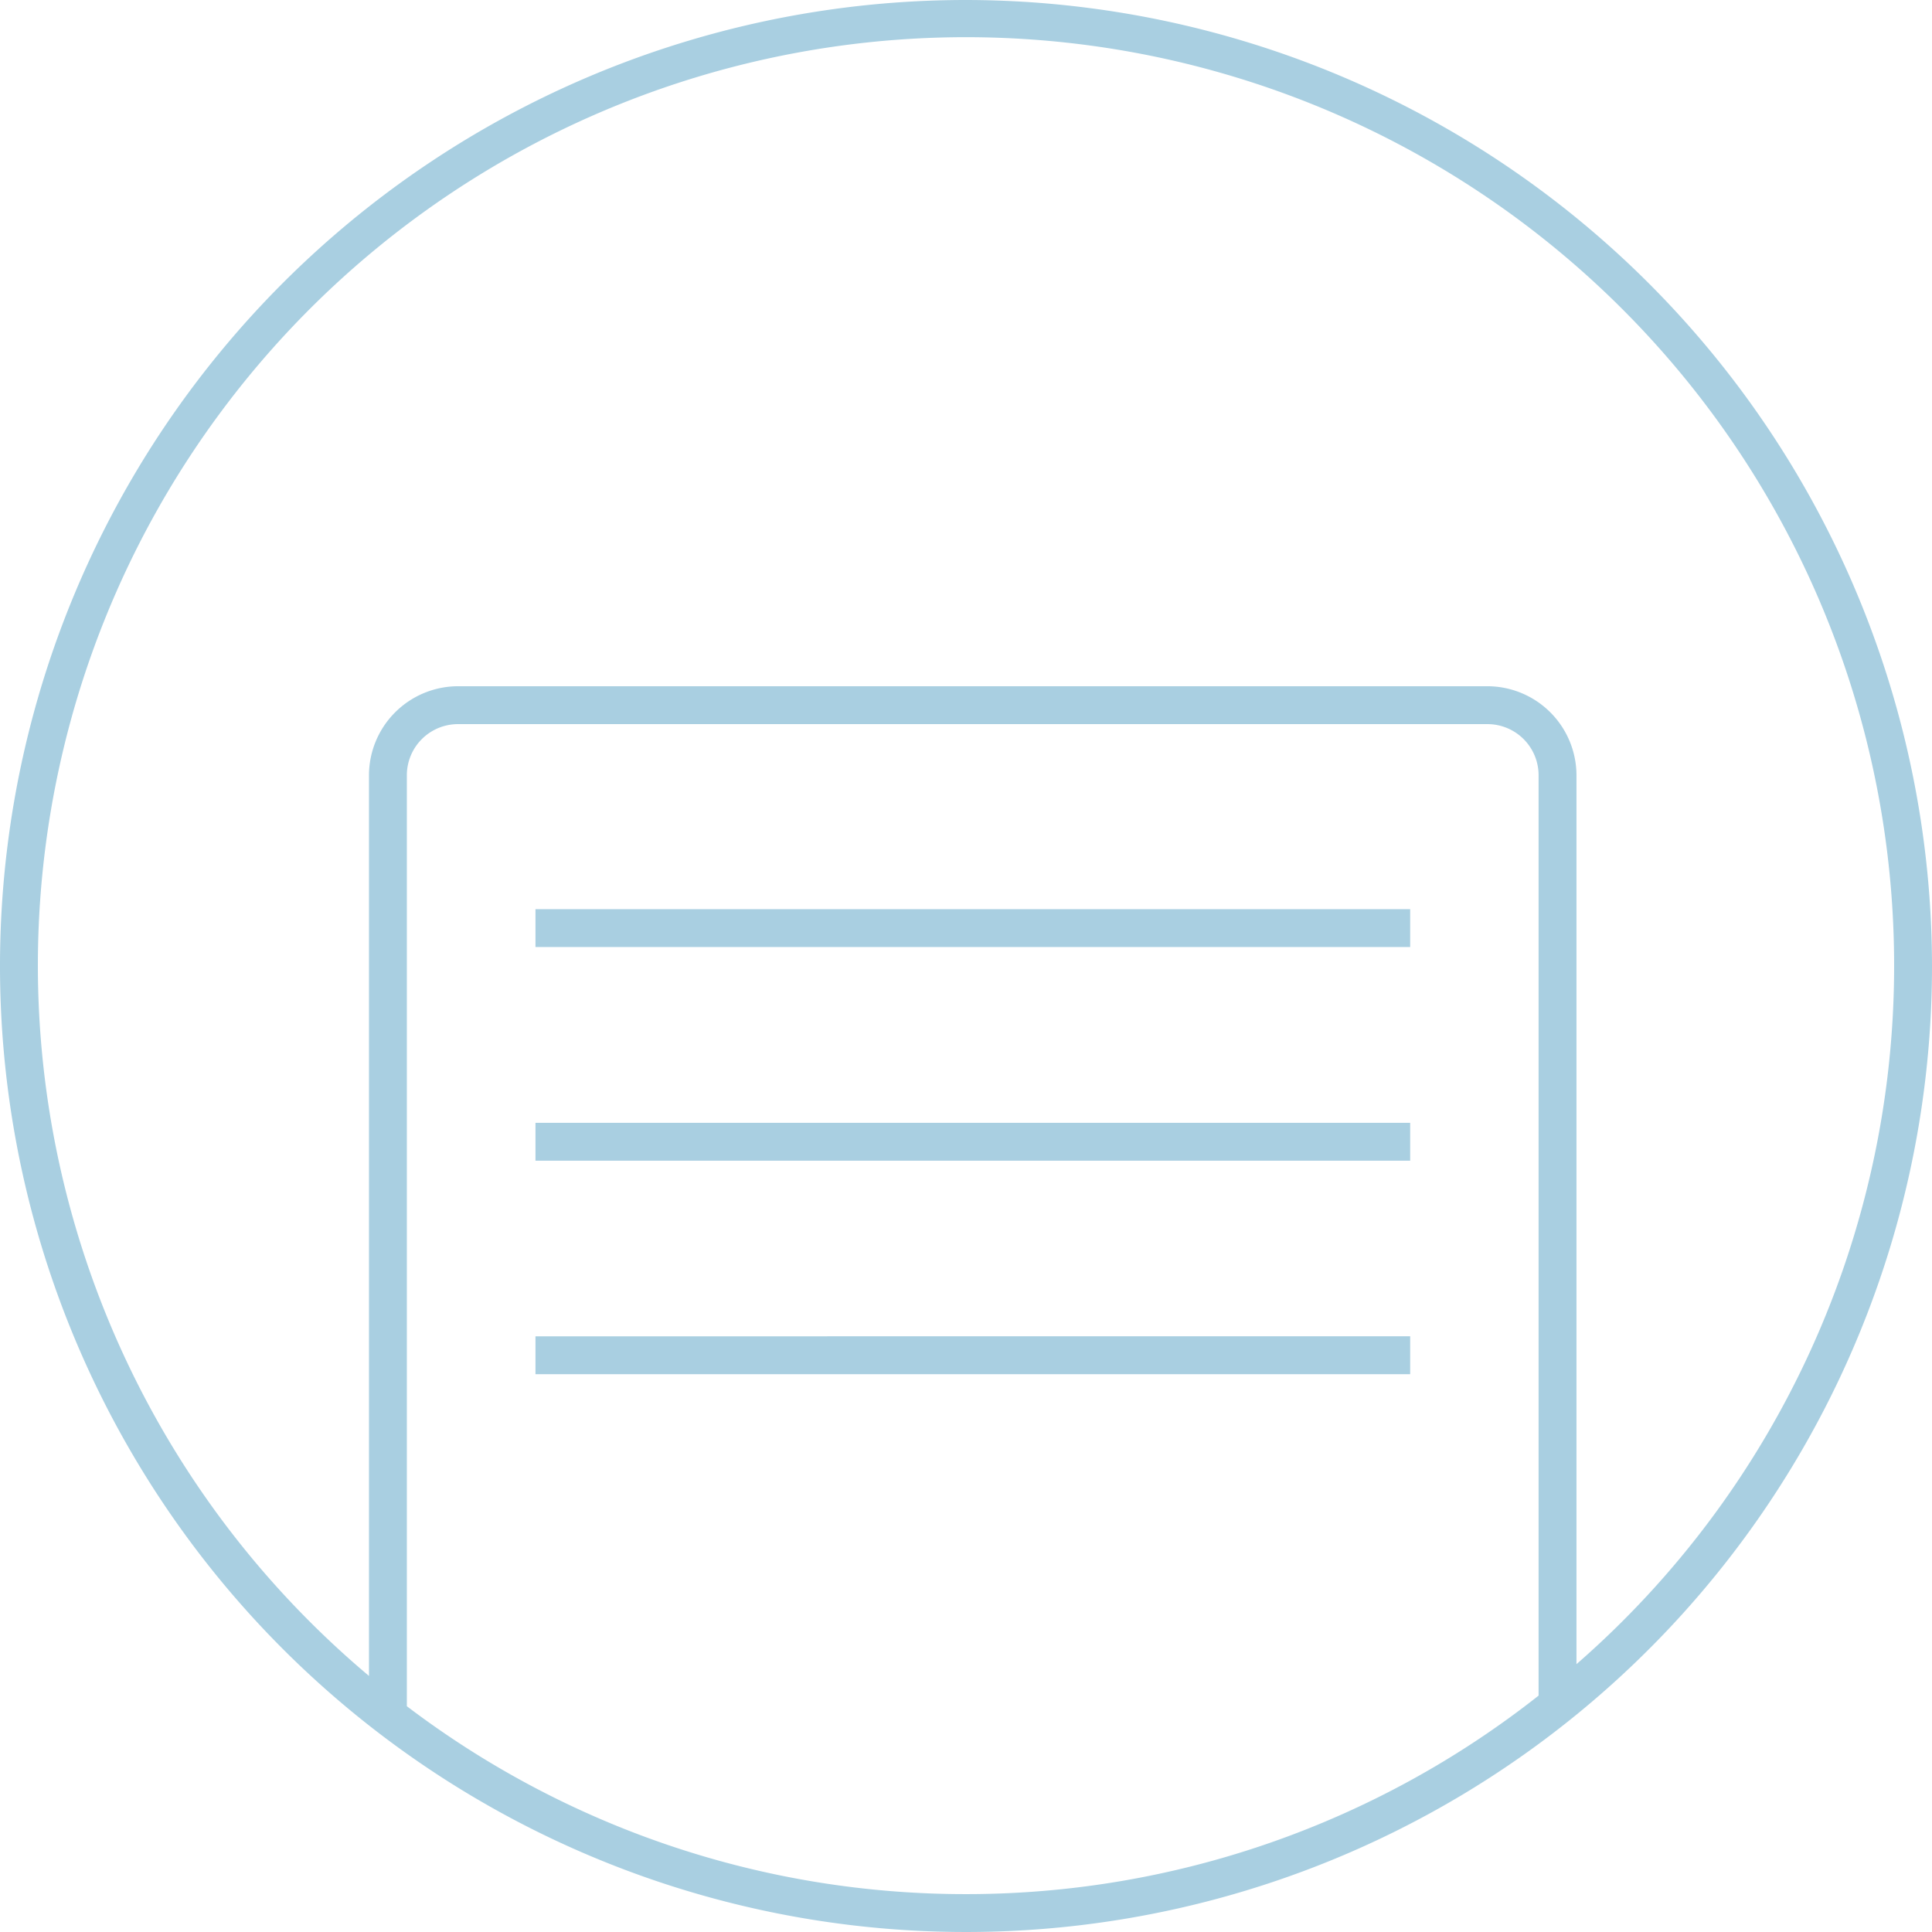 <svg xmlns="http://www.w3.org/2000/svg" viewBox="0 0 102 102"><defs><style>.a{fill:#a9cfe1;}</style></defs><path class="a" d="M67.27,87h46.18v2H67.27Zm0,13.28h46.18v-2H67.27Zm0,11.27h46.18v-2H67.27ZM141,90A51,51,0,1,1,90,39,51.06,51.06,0,0,1,141,90ZM90,139a48.77,48.77,0,0,0,30.23-10.48V79.93a2.7,2.7,0,0,0-2.7-2.7H63.18a2.7,2.7,0,0,0-2.7,2.7v49.15A48.75,48.75,0,0,0,90,139Zm49-49a49,49,0,1,0-80.52,37.48V79.93a4.71,4.71,0,0,1,4.7-4.7h54.35a4.71,4.71,0,0,1,4.7,4.7v46.93A48.89,48.89,0,0,0,139,90Z" transform="translate(-39 -39)"/></svg>